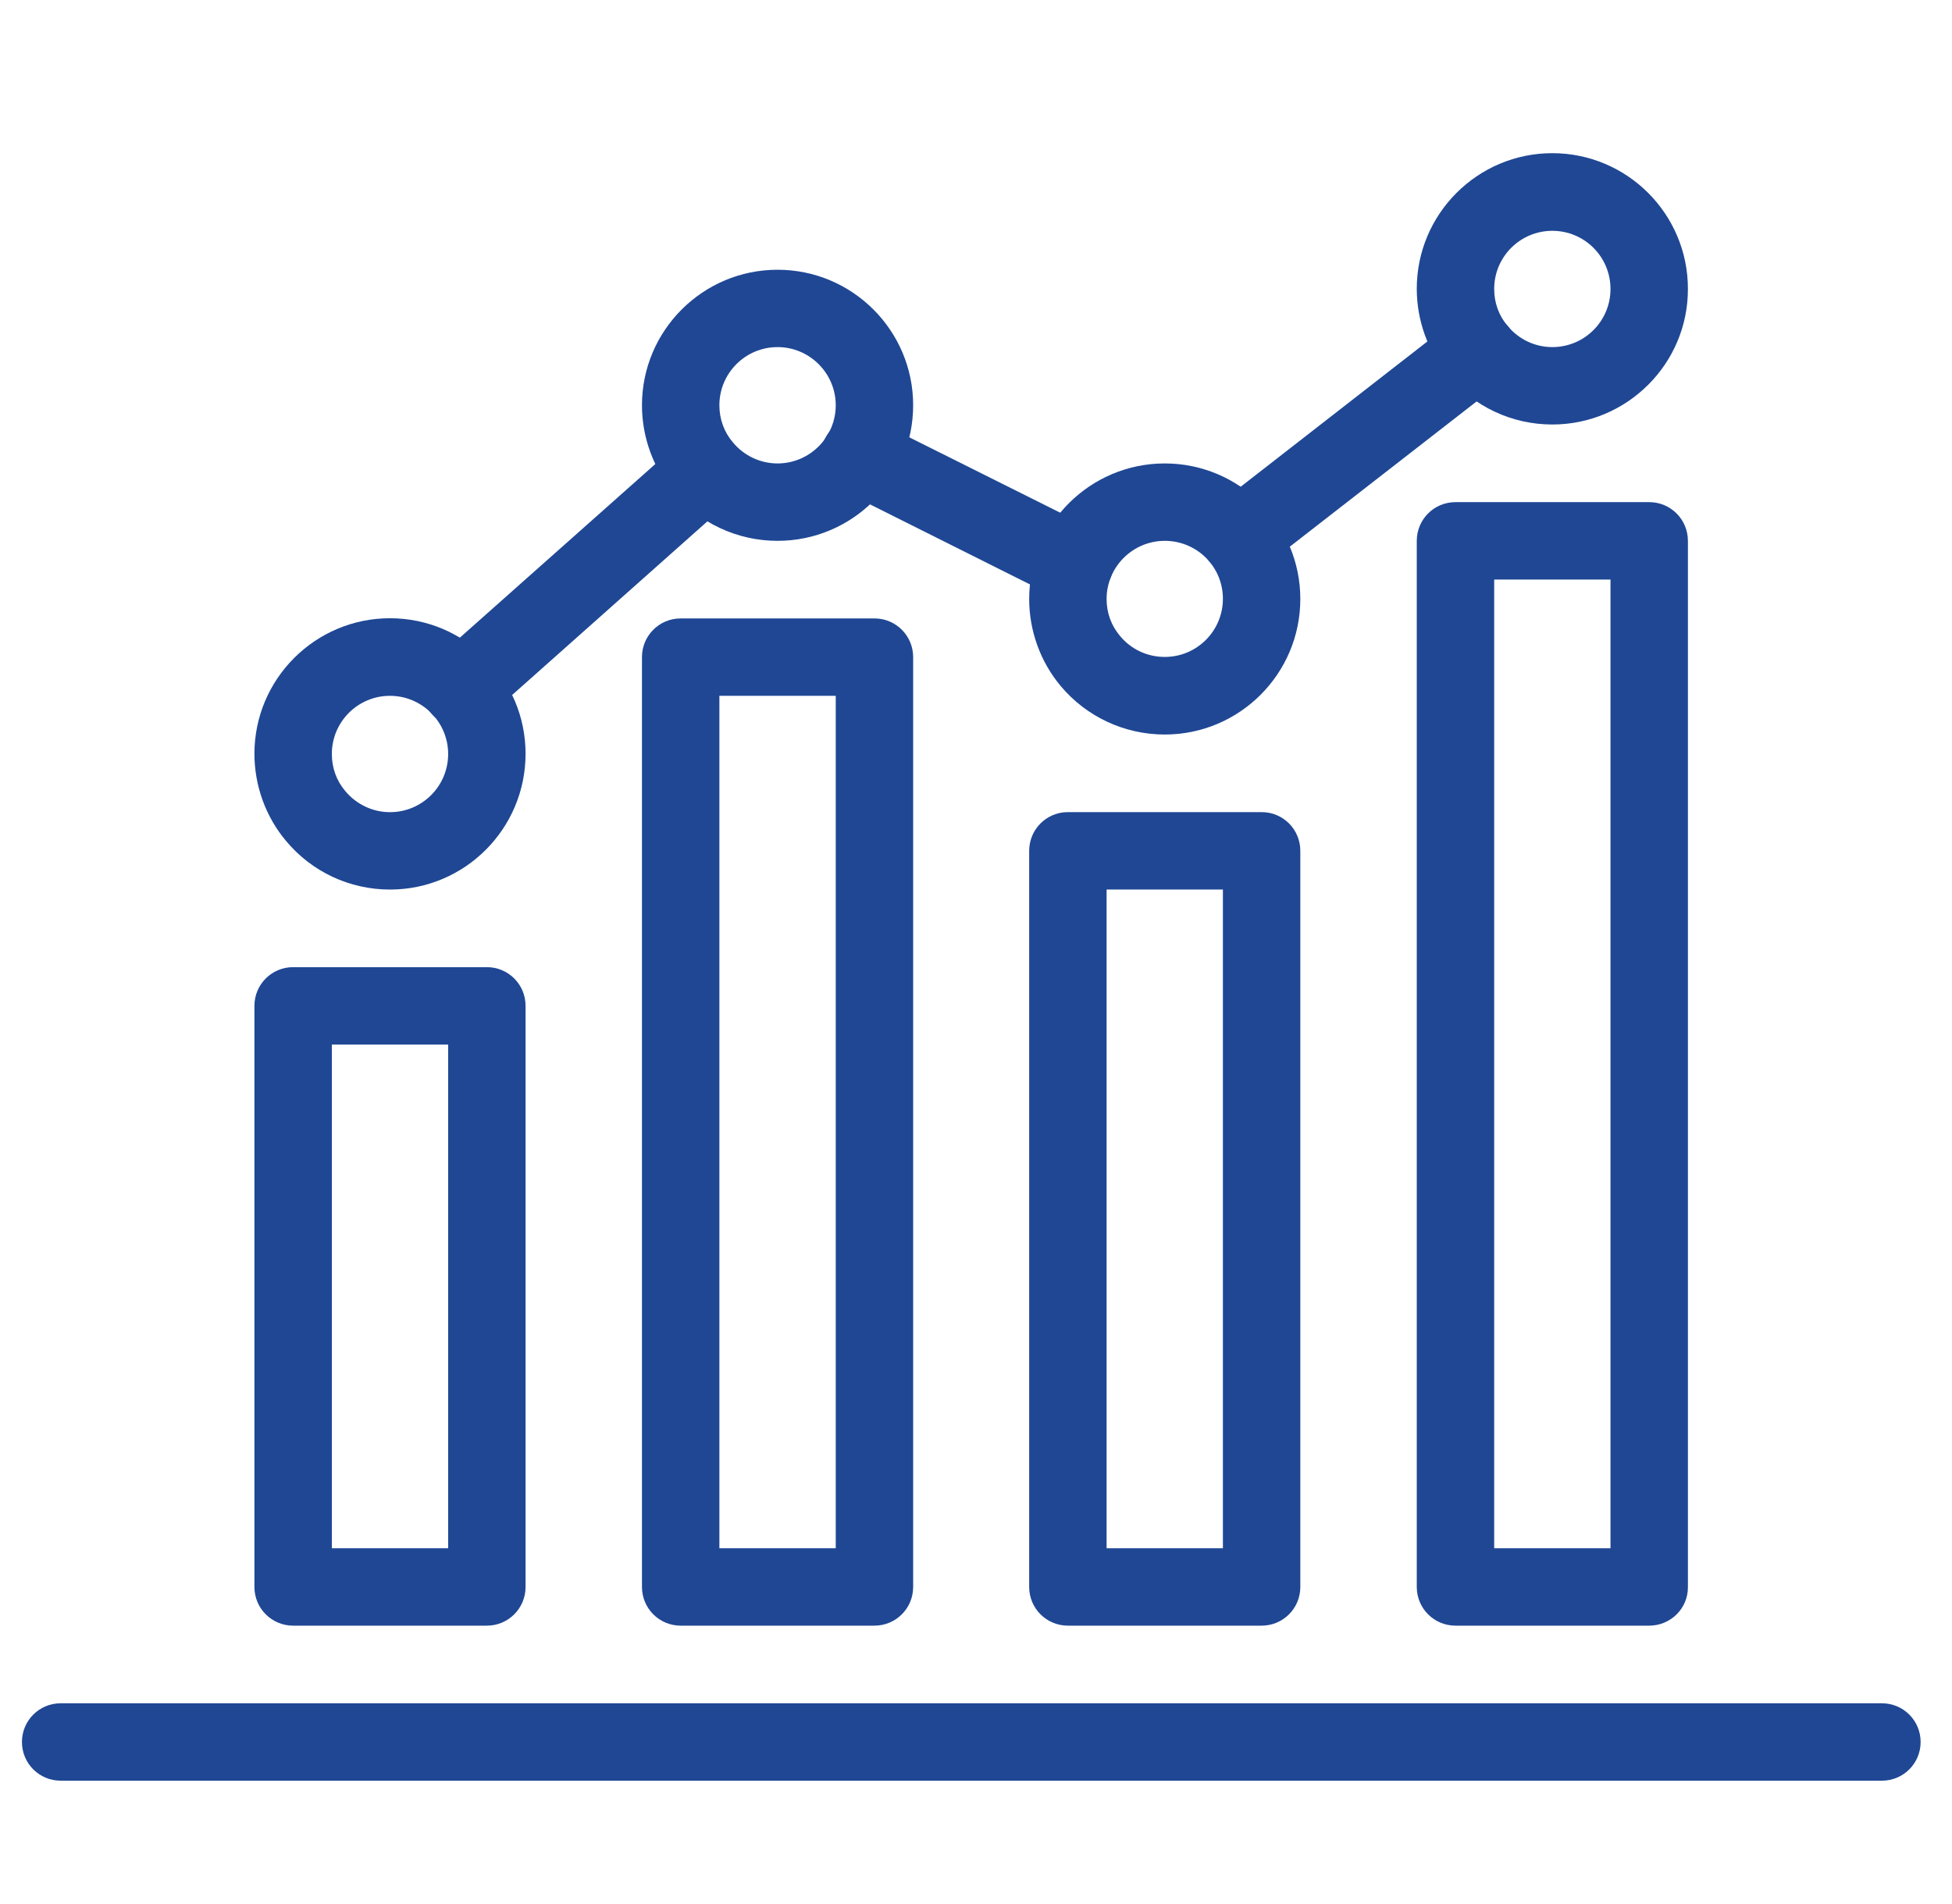 <?xml version="1.0" encoding="UTF-8"?> <svg xmlns="http://www.w3.org/2000/svg" width="41" height="40" viewBox="0 0 41 40" fill="none"> <path d="M34.64 34.152H30.571C30.121 34.152 29.758 33.789 29.758 33.339V11.362C29.758 10.912 30.121 10.549 30.571 10.549H34.64C35.09 10.549 35.453 10.912 35.453 11.362V33.339C35.458 33.789 35.09 34.152 34.64 34.152ZM31.384 32.526H33.827V12.175H31.384V32.526Z" fill="#1F4794"></path> <path d="M26.5 34.152H22.43C21.98 34.152 21.617 33.789 21.617 33.339V17.875C21.617 17.424 21.98 17.061 22.43 17.061H26.5C26.95 17.061 27.312 17.424 27.312 17.875V33.339C27.312 33.789 26.95 34.152 26.5 34.152ZM23.243 32.526H25.686V18.687H23.243V32.526Z" fill="#1F4794"></path> <path d="M18.367 34.152H14.297C13.847 34.152 13.484 33.789 13.484 33.339V13.805C13.484 13.355 13.847 12.992 14.297 12.992H18.367C18.817 12.992 19.18 13.355 19.18 13.805V33.339C19.18 33.789 18.817 34.152 18.367 34.152ZM15.11 32.526H17.554V14.618H15.11V32.526Z" fill="#1F4794"></path> <path d="M10.226 34.152H6.157C5.707 34.152 5.344 33.789 5.344 33.339V21.131C5.344 20.681 5.707 20.318 6.157 20.318H10.226C10.676 20.318 11.039 20.681 11.039 21.131V33.339C11.039 33.789 10.676 34.152 10.226 34.152ZM6.97 32.526H9.413V21.944H6.97V32.526Z" fill="#1F4794"></path> <path d="M39.528 37.409H1.274C0.824 37.409 0.461 37.046 0.461 36.596C0.461 36.146 0.824 35.783 1.274 35.783H39.528C39.978 35.783 40.341 36.146 40.341 36.596C40.341 37.046 39.978 37.409 39.528 37.409Z" fill="#1F4794"></path> <path d="M26.033 12.092C25.79 12.092 25.551 11.982 25.39 11.78C25.114 11.426 25.179 10.916 25.532 10.636L30.548 6.732C30.901 6.457 31.416 6.521 31.691 6.875C31.967 7.228 31.903 7.738 31.549 8.018L26.534 11.918C26.387 12.037 26.207 12.092 26.033 12.092Z" fill="#1F4794"></path> <path d="M32.605 8.918C31.76 8.918 30.961 8.546 30.419 7.894C29.992 7.384 29.758 6.732 29.758 6.066C29.758 4.495 31.035 3.218 32.605 3.218C34.176 3.218 35.453 4.495 35.453 6.066C35.458 7.641 34.176 8.918 32.605 8.918ZM32.605 4.849C31.93 4.849 31.384 5.395 31.384 6.071C31.384 6.36 31.48 6.631 31.669 6.851C31.903 7.131 32.243 7.292 32.605 7.292C33.281 7.292 33.827 6.746 33.827 6.071C33.827 5.395 33.281 4.849 32.605 4.849Z" fill="#1F4794"></path> <path d="M22.57 12.652C22.446 12.652 22.322 12.625 22.207 12.565L17.692 10.305C17.288 10.103 17.127 9.616 17.329 9.212C17.532 8.808 18.018 8.647 18.422 8.849L22.937 11.105C23.341 11.307 23.502 11.793 23.3 12.198C23.153 12.487 22.869 12.652 22.57 12.652Z" fill="#1F4794"></path> <path d="M9.683 15.275C9.458 15.275 9.233 15.183 9.072 15.004C8.773 14.669 8.806 14.154 9.141 13.856L14.285 9.286C14.62 8.987 15.135 9.019 15.433 9.355C15.732 9.69 15.7 10.204 15.364 10.503L10.22 15.078C10.069 15.206 9.876 15.275 9.683 15.275Z" fill="#1F4794"></path> <path d="M24.465 15.431C23.62 15.431 22.82 15.059 22.279 14.412C21.851 13.902 21.617 13.249 21.617 12.584C21.617 11.013 22.894 9.736 24.465 9.736C26.036 9.736 27.312 11.013 27.312 12.584C27.312 14.154 26.036 15.431 24.465 15.431ZM24.465 11.362C23.794 11.362 23.243 11.908 23.243 12.584C23.243 12.873 23.34 13.144 23.528 13.364C23.762 13.645 24.102 13.801 24.465 13.801C25.14 13.801 25.686 13.254 25.686 12.579C25.686 11.904 25.14 11.362 24.465 11.362Z" fill="#1F4794"></path> <path d="M16.332 11.362C15.487 11.362 14.688 10.99 14.146 10.342C13.719 9.832 13.484 9.18 13.484 8.514C13.484 6.943 14.761 5.667 16.332 5.667C17.903 5.667 19.18 6.943 19.18 8.514C19.18 10.085 17.903 11.362 16.332 11.362ZM16.332 7.292C15.657 7.292 15.11 7.839 15.11 8.514C15.11 8.803 15.207 9.074 15.395 9.295C15.629 9.575 15.969 9.736 16.332 9.736C17.003 9.736 17.554 9.189 17.554 8.514C17.554 7.839 17.003 7.292 16.332 7.292Z" fill="#1F4794"></path> <path d="M8.191 18.688C7.346 18.688 6.547 18.316 6.005 17.663C5.578 17.154 5.344 16.501 5.344 15.835C5.344 14.265 6.621 12.988 8.191 12.988C9.762 12.988 11.039 14.265 11.039 15.835C11.039 17.411 9.762 18.688 8.191 18.688ZM8.191 14.618C7.516 14.618 6.97 15.165 6.97 15.84C6.97 16.129 7.066 16.4 7.254 16.621C7.489 16.901 7.829 17.062 8.191 17.062C8.867 17.062 9.413 16.515 9.413 15.84C9.413 15.165 8.862 14.618 8.191 14.618Z" fill="#1F4794"></path> </svg> 